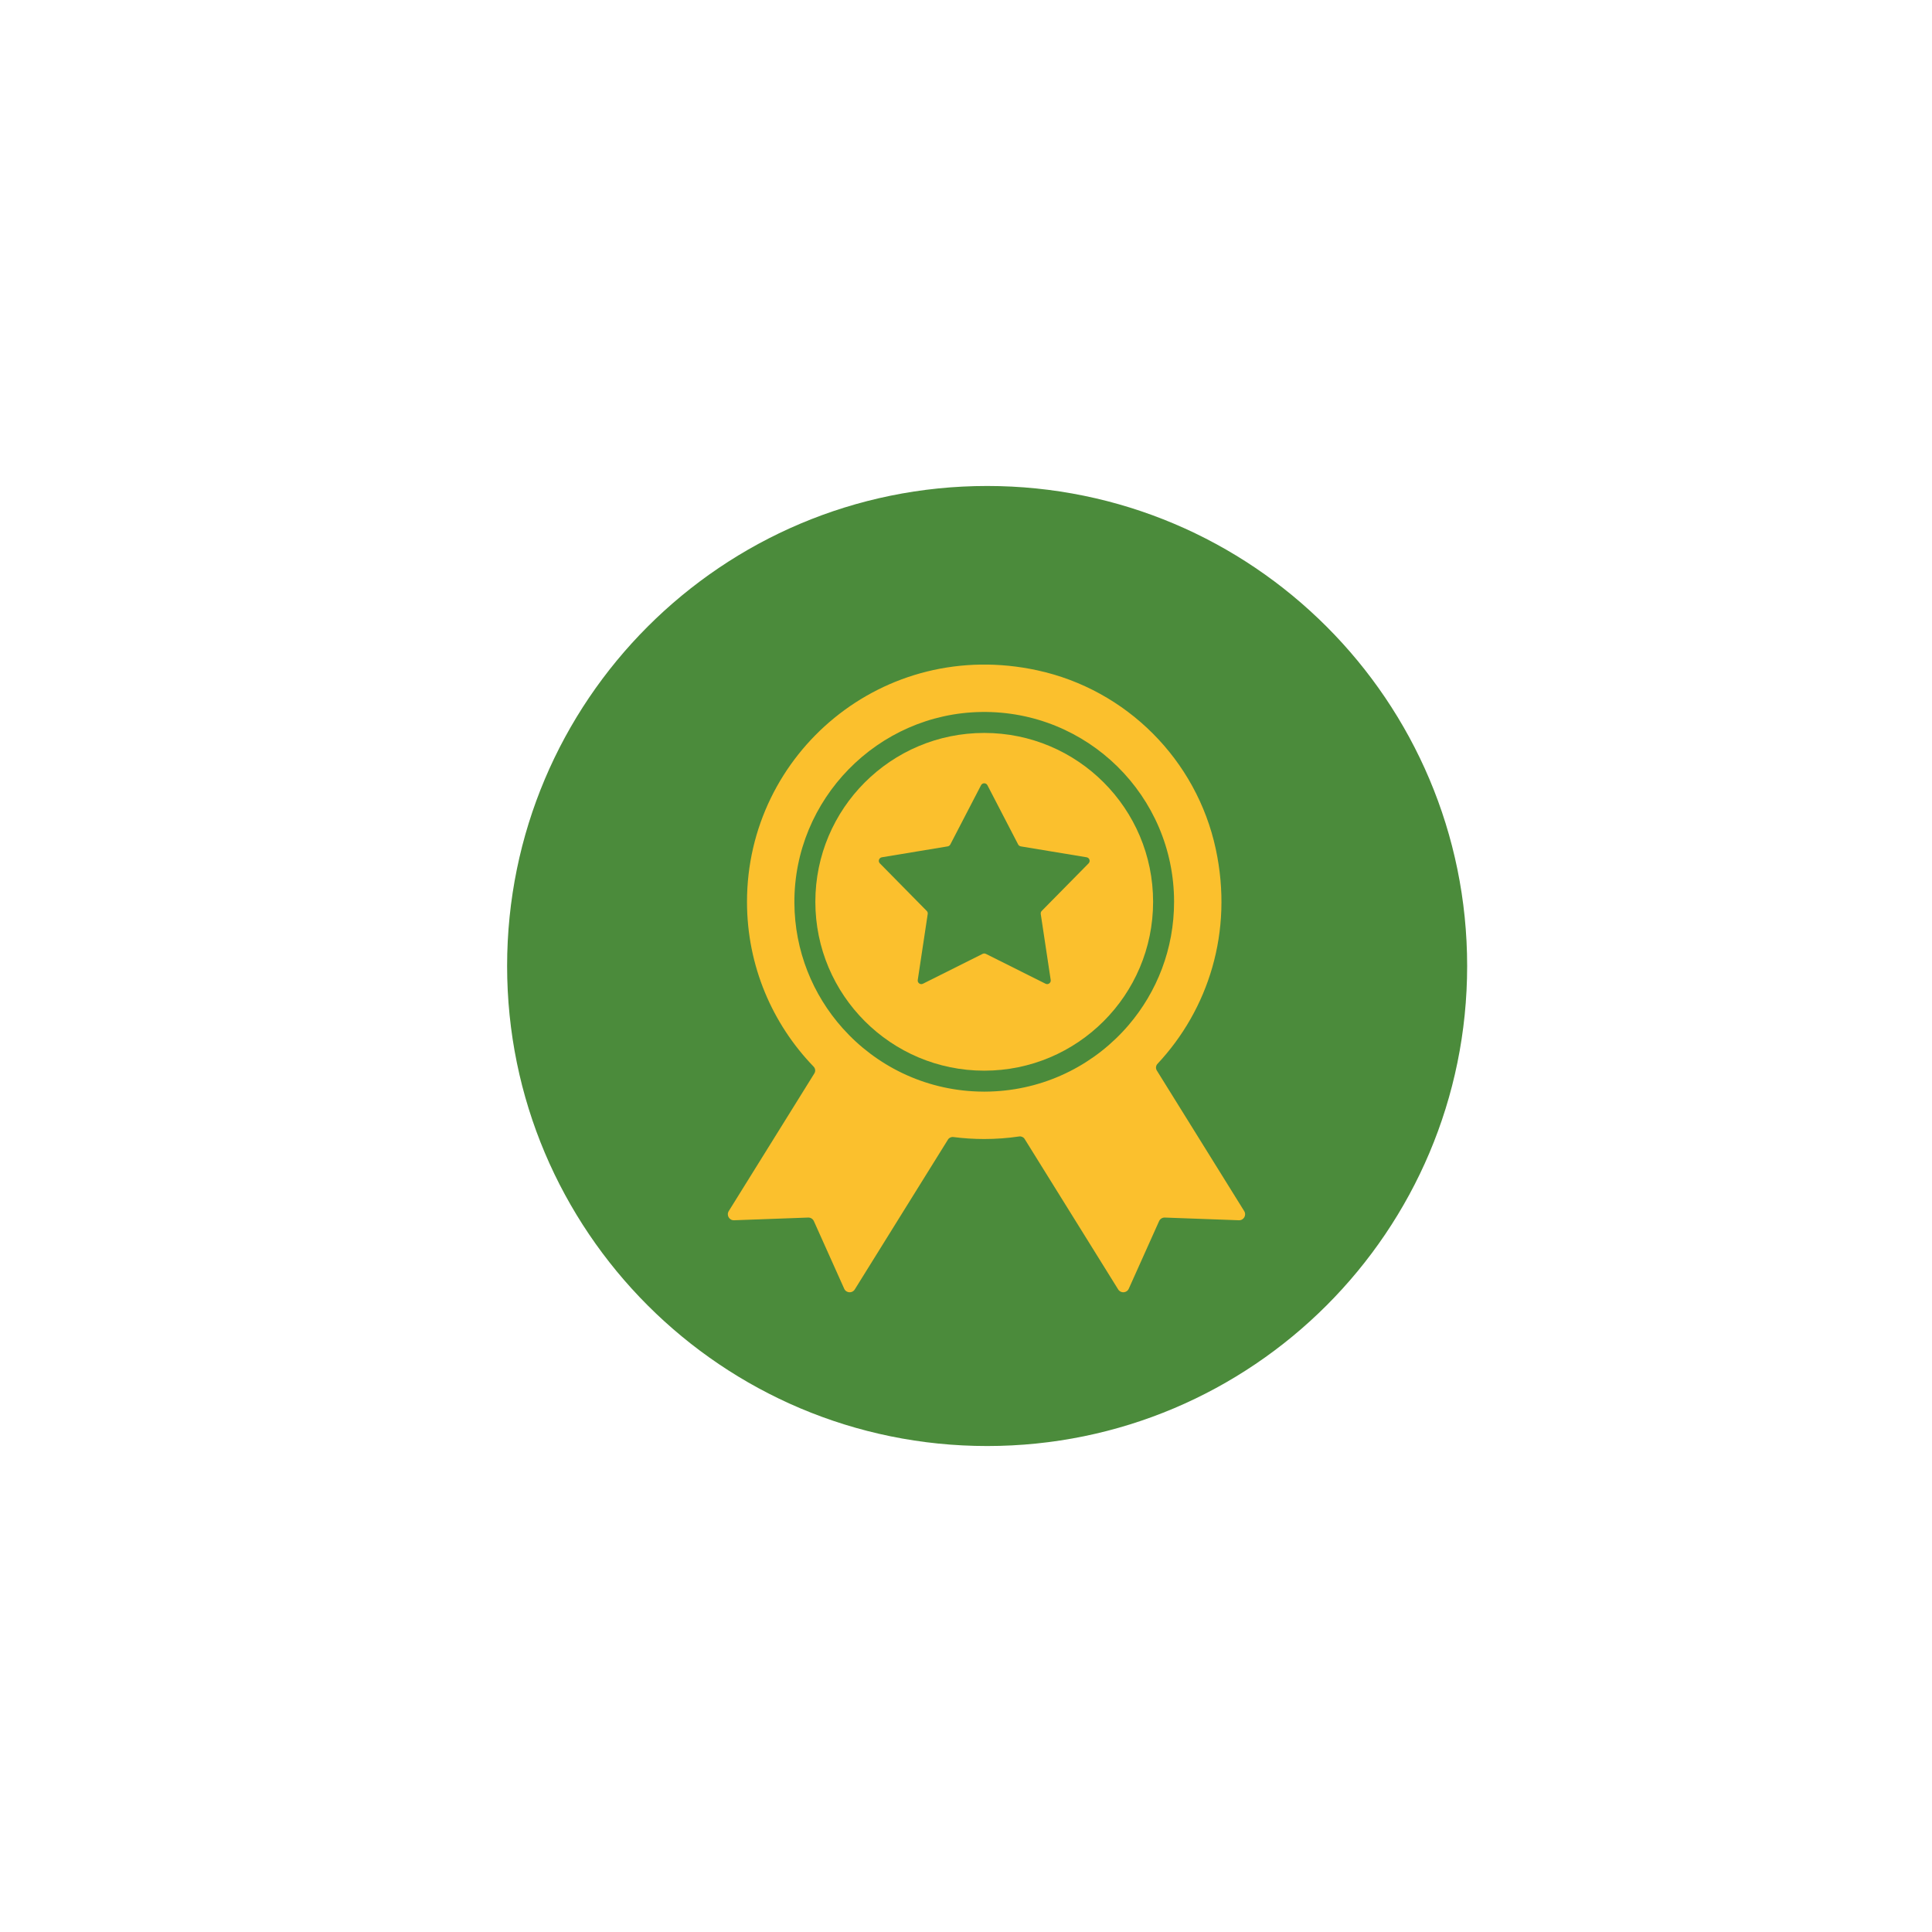 <svg version="1.2" preserveAspectRatio="xMidYMid meet" height="500" viewBox="0 0 375 375" zoomAndPan="magnify" width="500" xmlns:xlink="http://www.w3.org/1999/xlink" xmlns="http://www.w3.org/2000/svg"><defs><clipPath id="df0eabfff5"><path d="M 98.43 94.328 L 284.773 94.328 L 284.773 280.672 L 98.43 280.672 Z M 98.43 94.328"></path></clipPath><clipPath id="2b6896a7d1"><path d="M 191.602 94.328 C 140.145 94.328 98.43 136.043 98.43 187.5 C 98.43 238.957 140.145 280.672 191.602 280.672 C 243.059 280.672 284.773 238.957 284.773 187.5 C 284.773 136.043 243.059 94.328 191.602 94.328 Z M 191.602 94.328"></path></clipPath></defs><g id="04e6cf21b2"><g clip-path="url(#df0eabfff5)" clip-rule="nonzero"><g clip-path="url(#2b6896a7d1)" clip-rule="nonzero"><path d="M 98.43 94.328 L 284.773 94.328 L 284.773 280.672 L 98.43 280.672 Z M 98.43 94.328" style="stroke:none;fill-rule:nonzero;fill:#4b8b3b;fill-opacity:1;"></path></g></g><path d="M 219.059 198.973 C 212.727 206.379 203.5 211.246 193.133 211.824 C 192.441 211.863 191.742 211.887 191.039 211.887 C 190.625 211.887 190.207 211.879 189.797 211.863 C 179.359 211.52 170.02 206.832 163.531 199.551 C 157.762 193.086 154.242 184.578 154.191 175.242 C 154.082 155.129 170.363 138.496 190.473 138.195 C 211.082 137.887 227.887 154.5 227.887 175.039 C 227.887 184.176 224.566 192.535 219.059 198.973 M 241.5 235.074 L 224.539 207.785 C 224.281 207.371 224.34 206.844 224.672 206.488 C 234.492 195.992 239.453 180.898 235.977 164.777 C 232.25 147.48 218.652 133.867 201.359 130.113 C 171.434 123.617 144.992 146.238 144.992 175.039 C 144.992 187.469 149.918 198.75 157.922 207.031 C 158.262 207.387 158.328 207.922 158.07 208.34 L 141.449 235.074 C 140.957 235.863 141.547 236.887 142.48 236.852 L 156.859 236.328 C 157.336 236.312 157.77 236.582 157.969 237.012 L 163.859 250.141 C 164.238 250.996 165.422 251.074 165.91 250.281 L 184 221.191 C 184.219 220.836 184.629 220.645 185.047 220.699 C 187.008 220.953 189.008 221.082 191.039 221.082 C 193.344 221.082 195.605 220.914 197.82 220.586 C 198.242 220.523 198.66 220.715 198.883 221.074 L 217.039 250.281 C 217.531 251.074 218.707 250.996 219.094 250.141 L 224.984 237.012 C 225.18 236.582 225.617 236.312 226.09 236.328 L 240.473 236.852 C 241.402 236.887 241.996 235.863 241.5 235.074" style="stroke:none;fill-rule:nonzero;fill:#fbc02d;fill-opacity:1;"></path><path d="M 211.297 167.578 L 202.199 176.809 C 202.051 176.965 201.977 177.184 202.008 177.402 L 203.941 190.215 C 204.023 190.773 203.445 191.195 202.941 190.941 L 191.352 185.145 C 191.156 185.047 190.926 185.047 190.727 185.145 L 179.141 190.941 C 178.637 191.195 178.051 190.773 178.137 190.215 L 180.07 177.402 C 180.105 177.184 180.031 176.965 179.875 176.809 L 170.781 167.578 C 170.383 167.176 170.609 166.492 171.168 166.398 L 183.949 164.281 C 184.164 164.242 184.352 164.105 184.453 163.914 L 190.418 152.414 C 190.68 151.91 191.398 151.91 191.66 152.414 L 197.625 163.914 C 197.727 164.105 197.914 164.242 198.133 164.281 L 210.914 166.398 C 211.473 166.492 211.691 167.176 211.297 167.578 M 191.039 142.262 C 172.938 142.262 158.258 156.934 158.258 175.039 C 158.258 193.141 172.938 207.816 191.039 207.816 C 209.145 207.816 223.816 193.141 223.816 175.039 C 223.816 156.934 209.145 142.262 191.039 142.262" style="stroke:none;fill-rule:nonzero;fill:#fbc02d;fill-opacity:1;"></path></g></svg>